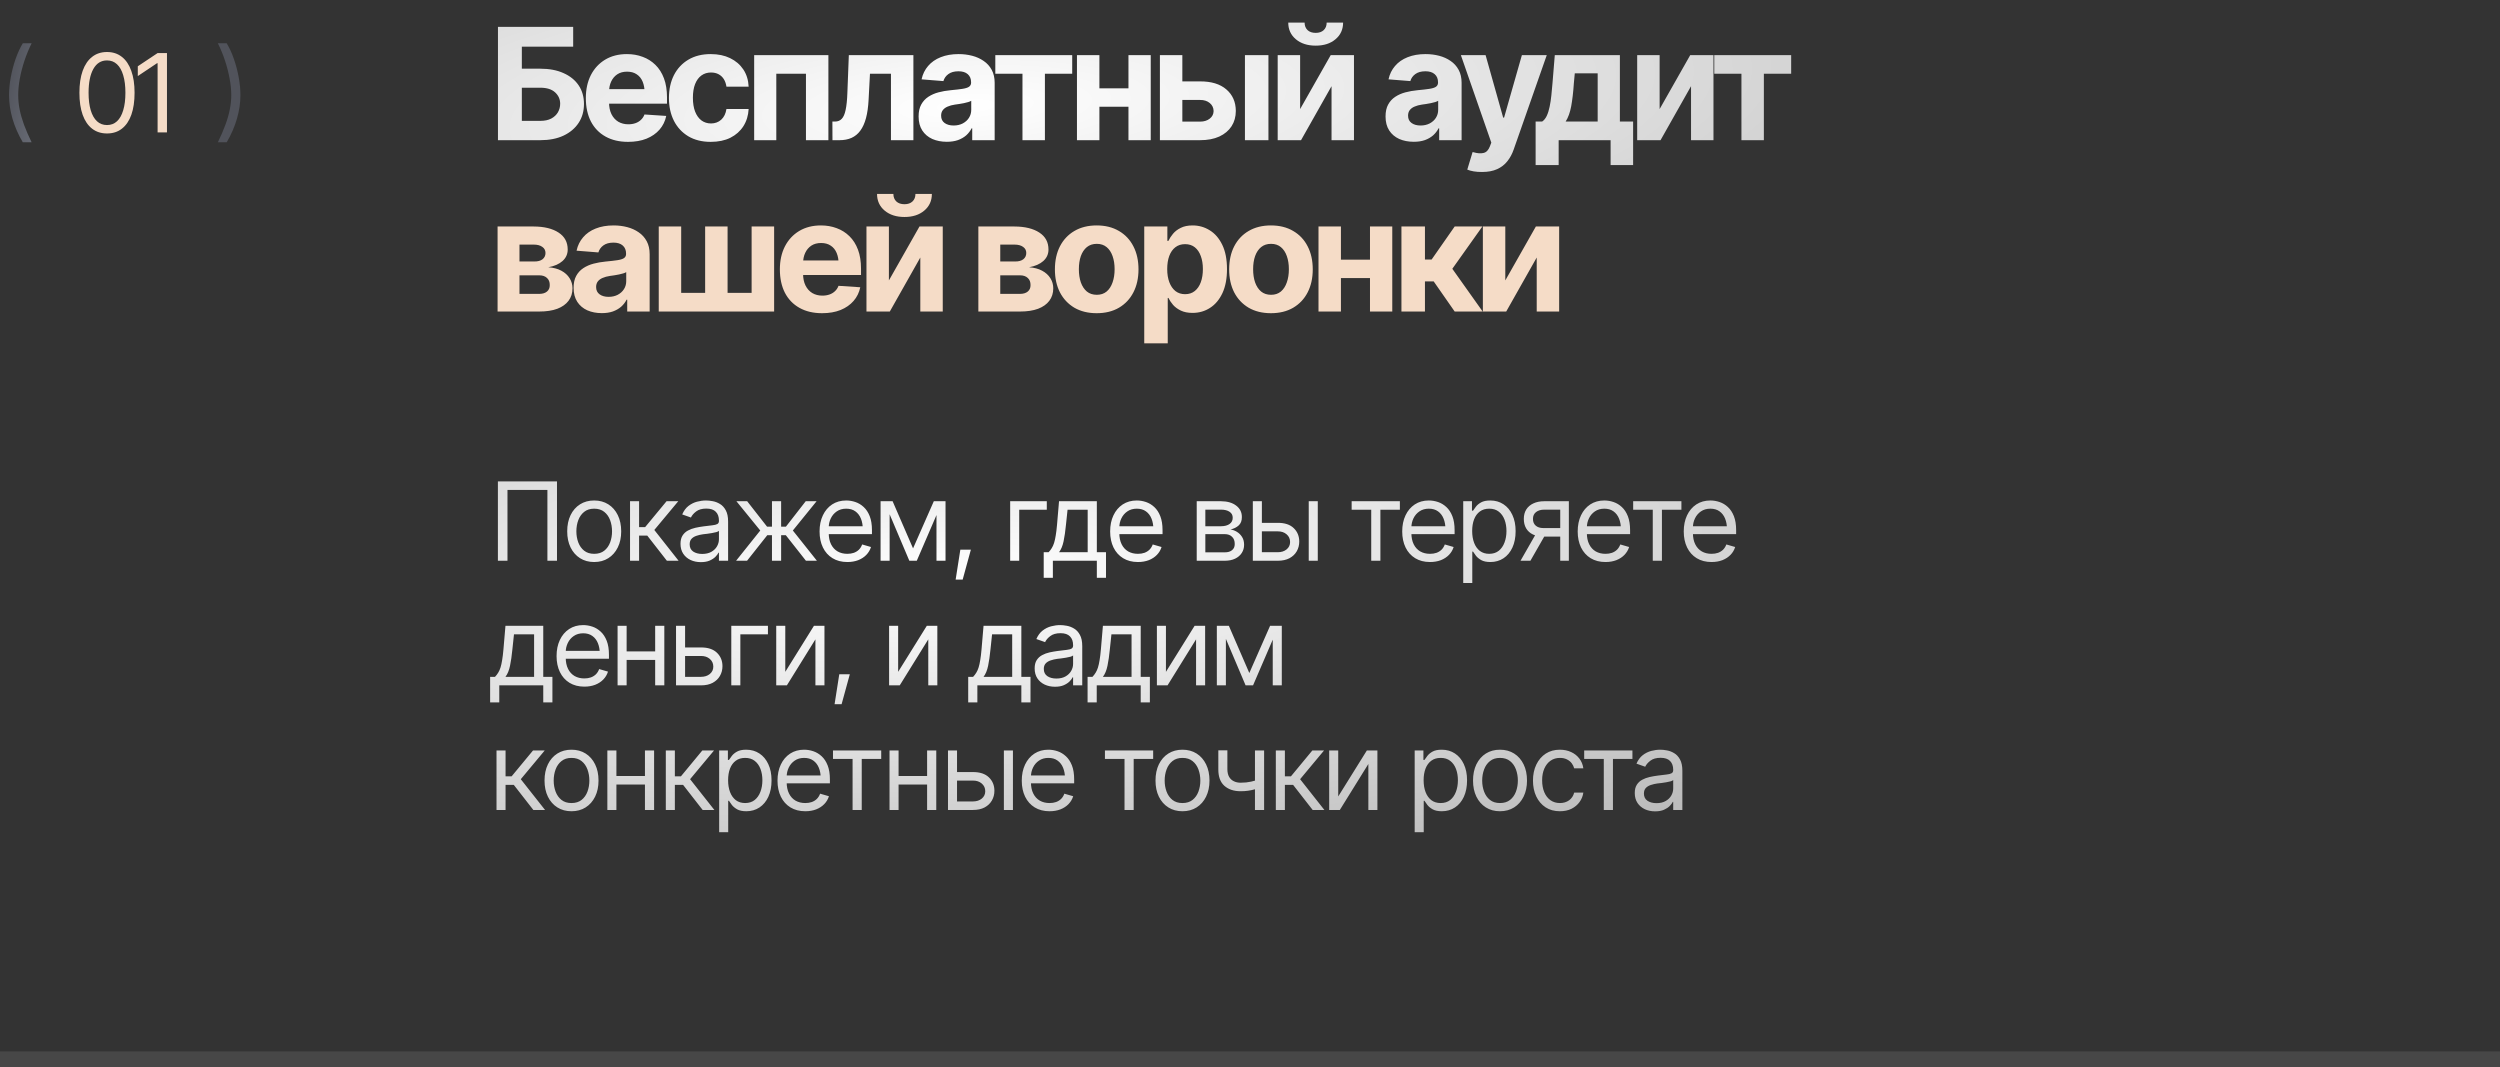 <?xml version="1.0" encoding="UTF-8"?> <svg xmlns="http://www.w3.org/2000/svg" width="321" height="137" viewBox="0 0 321 137" fill="none"><rect x="0" y="0" width="321" height="137" fill="#333333" stroke="none"/><line opacity="0.1" y1="136" x2="321" y2="136" stroke="white" stroke-width="2"></line><path d="M71.518 61.815V72H70.287V62.908H65.16V72H63.93V61.815H71.518ZM76.289 72.164C75.601 72.164 74.997 72 74.478 71.672C73.958 71.344 73.552 70.883 73.261 70.291C72.974 69.699 72.83 69.01 72.83 68.227C72.83 67.429 72.974 66.734 73.261 66.142C73.552 65.545 73.958 65.082 74.478 64.754C74.997 64.426 75.601 64.262 76.289 64.262C76.982 64.262 77.588 64.426 78.107 64.754C78.627 65.082 79.033 65.545 79.324 66.142C79.616 66.734 79.762 67.429 79.762 68.227C79.762 69.01 79.616 69.699 79.324 70.291C79.033 70.883 78.627 71.344 78.107 71.672C77.588 72 76.982 72.164 76.289 72.164ZM76.289 71.111C76.818 71.111 77.251 70.977 77.588 70.708C77.925 70.439 78.176 70.086 78.34 69.648C78.504 69.206 78.586 68.732 78.586 68.227C78.586 67.712 78.504 67.233 78.34 66.791C78.176 66.349 77.925 65.993 77.588 65.725C77.251 65.451 76.818 65.314 76.289 65.314C75.769 65.314 75.341 65.451 75.004 65.725C74.667 65.993 74.416 66.349 74.252 66.791C74.088 67.233 74.006 67.712 74.006 68.227C74.006 68.732 74.088 69.206 74.252 69.648C74.416 70.086 74.667 70.439 75.004 70.708C75.341 70.977 75.769 71.111 76.289 71.111ZM80.897 72V64.357H82.059V67.68H82.838L85.586 64.357H87.09L84.014 68.049L87.131 72H85.627L83.111 68.773H82.059V72H80.897ZM89.988 72.178C89.505 72.178 89.065 72.087 88.669 71.904C88.272 71.717 87.958 71.449 87.726 71.098C87.493 70.747 87.377 70.323 87.377 69.826C87.377 69.389 87.463 69.035 87.637 68.767C87.81 68.493 88.04 68.279 88.327 68.124C88.619 67.965 88.938 67.846 89.284 67.769C89.635 67.691 89.988 67.63 90.344 67.584C90.809 67.525 91.185 67.479 91.472 67.447C91.763 67.415 91.975 67.361 92.107 67.283C92.244 67.206 92.312 67.074 92.312 66.887V66.846C92.312 66.358 92.178 65.98 91.909 65.711C91.645 65.438 91.242 65.301 90.699 65.301C90.143 65.301 89.706 65.424 89.387 65.67C89.068 65.912 88.844 66.171 88.717 66.449L87.596 66.053C87.796 65.588 88.063 65.226 88.395 64.966C88.733 64.706 89.097 64.524 89.489 64.419C89.886 64.314 90.275 64.262 90.658 64.262C90.904 64.262 91.187 64.291 91.506 64.351C91.825 64.405 92.135 64.524 92.436 64.706C92.741 64.884 92.992 65.155 93.188 65.519C93.388 65.88 93.488 66.363 93.488 66.969V72H92.312V70.961H92.258C92.18 71.125 92.048 71.303 91.861 71.494C91.674 71.681 91.426 71.843 91.116 71.98C90.811 72.112 90.435 72.178 89.988 72.178ZM90.166 71.125C90.631 71.125 91.023 71.034 91.342 70.852C91.661 70.669 91.902 70.435 92.066 70.147C92.231 69.856 92.312 69.553 92.312 69.238V68.158C92.262 68.217 92.153 68.272 91.984 68.322C91.82 68.368 91.629 68.409 91.41 68.445C91.196 68.482 90.986 68.514 90.781 68.541C90.576 68.564 90.412 68.582 90.289 68.596C89.984 68.637 89.699 68.703 89.435 68.794C89.17 68.88 88.956 69.01 88.792 69.184C88.632 69.357 88.553 69.594 88.553 69.894C88.553 70.3 88.703 70.608 89.004 70.817C89.309 71.022 89.697 71.125 90.166 71.125ZM94.514 72L97.617 68.117L94.555 64.357H95.936L98.492 67.625H99.121V64.357H100.297V67.625H100.912L103.455 64.357H104.85L101.801 68.117L104.891 72H103.482L100.898 68.719H100.297V72H99.121V68.719H98.519L95.922 72H94.514ZM108.801 72.164C108.067 72.164 107.431 72 106.894 71.672C106.36 71.344 105.95 70.886 105.663 70.298C105.376 69.705 105.232 69.019 105.232 68.24C105.232 67.456 105.374 66.766 105.656 66.169C105.939 65.572 106.335 65.105 106.846 64.768C107.361 64.43 107.962 64.262 108.65 64.262C109.047 64.262 109.441 64.328 109.833 64.46C110.225 64.592 110.58 64.806 110.899 65.103C111.223 65.399 111.48 65.791 111.672 66.278C111.863 66.766 111.959 67.365 111.959 68.076V68.582H106.066V67.57H111.323L110.783 67.953C110.783 67.443 110.703 66.989 110.544 66.593C110.384 66.196 110.145 65.884 109.826 65.656C109.512 65.428 109.12 65.314 108.65 65.314C108.181 65.314 107.778 65.431 107.44 65.663C107.108 65.891 106.853 66.189 106.675 66.559C106.497 66.928 106.408 67.324 106.408 67.748V68.418C106.408 68.997 106.508 69.487 106.709 69.888C106.91 70.289 107.19 70.594 107.55 70.804C107.91 71.009 108.327 71.111 108.801 71.111C109.106 71.111 109.384 71.068 109.635 70.981C109.885 70.89 110.102 70.756 110.284 70.578C110.466 70.396 110.605 70.172 110.701 69.908L111.836 70.236C111.717 70.619 111.517 70.956 111.234 71.248C110.956 71.535 110.61 71.761 110.195 71.925C109.781 72.084 109.316 72.164 108.801 72.164ZM117.236 70.414L119.902 64.357H121.01L117.715 72H116.758L113.518 64.357H114.611L117.236 70.414ZM114.229 64.357V72H113.066V64.357H114.229ZM120.244 72V64.357H121.406V72H120.244ZM122.705 74.42L123.307 70.578H124.66L123.607 74.42H122.705ZM134.408 64.357V65.451H130.867V72H129.705V64.357H134.408ZM134.012 74.188V70.906H134.641C134.796 70.742 134.93 70.567 135.044 70.38C135.162 70.193 135.263 69.97 135.345 69.71C135.427 69.446 135.497 69.127 135.557 68.753C135.62 68.379 135.675 67.926 135.721 67.393L135.98 64.357H140.834V70.906H142.01V74.188H140.834V72H135.188V74.188H134.012ZM135.98 70.906H139.658V65.451H137.074L136.869 67.393C136.792 68.19 136.691 68.887 136.568 69.484C136.445 70.081 136.249 70.555 135.98 70.906ZM146.111 72.164C145.378 72.164 144.742 72 144.204 71.672C143.671 71.344 143.261 70.886 142.974 70.298C142.687 69.705 142.543 69.019 142.543 68.24C142.543 67.456 142.684 66.766 142.967 66.169C143.249 65.572 143.646 65.105 144.156 64.768C144.671 64.43 145.273 64.262 145.961 64.262C146.357 64.262 146.752 64.328 147.144 64.46C147.535 64.592 147.891 64.806 148.21 65.103C148.534 65.399 148.791 65.791 148.982 66.278C149.174 66.766 149.27 67.365 149.27 68.076V68.582H143.377V67.57H148.634L148.094 67.953C148.094 67.443 148.014 66.989 147.854 66.593C147.695 66.196 147.456 65.884 147.137 65.656C146.822 65.428 146.43 65.314 145.961 65.314C145.492 65.314 145.088 65.431 144.751 65.663C144.418 65.891 144.163 66.189 143.985 66.559C143.808 66.928 143.719 67.324 143.719 67.748V68.418C143.719 68.997 143.819 69.487 144.02 69.888C144.22 70.289 144.5 70.594 144.86 70.804C145.22 71.009 145.637 71.111 146.111 71.111C146.417 71.111 146.695 71.068 146.945 70.981C147.196 70.89 147.412 70.756 147.595 70.578C147.777 70.396 147.916 70.172 148.012 69.908L149.146 70.236C149.028 70.619 148.827 70.956 148.545 71.248C148.267 71.535 147.921 71.761 147.506 71.925C147.091 72.084 146.626 72.164 146.111 72.164ZM153.658 72V64.357H156.775C157.596 64.362 158.247 64.551 158.73 64.925C159.218 65.294 159.46 65.784 159.455 66.394C159.46 66.859 159.323 67.217 159.045 67.468C158.771 67.718 158.421 67.889 157.992 67.981C158.27 68.022 158.541 68.122 158.806 68.281C159.075 68.441 159.298 68.659 159.476 68.938C159.653 69.211 159.742 69.548 159.742 69.949C159.742 70.341 159.642 70.692 159.441 71.002C159.241 71.312 158.956 71.556 158.587 71.733C158.218 71.911 157.773 72 157.254 72H153.658ZM154.766 70.92H157.254C157.655 70.924 157.969 70.831 158.197 70.64C158.43 70.448 158.544 70.186 158.539 69.853C158.544 69.457 158.43 69.147 158.197 68.924C157.969 68.696 157.655 68.582 157.254 68.582H154.766V70.92ZM154.766 67.57H156.775C157.245 67.566 157.614 67.468 157.883 67.276C158.152 67.08 158.284 66.814 158.279 66.477C158.284 66.153 158.152 65.9 157.883 65.718C157.614 65.531 157.245 65.438 156.775 65.438H154.766V67.57ZM161.875 67.133H164.062C164.956 67.128 165.639 67.354 166.113 67.81C166.587 68.265 166.824 68.842 166.824 69.539C166.824 69.995 166.717 70.409 166.503 70.783C166.293 71.152 165.983 71.449 165.573 71.672C165.163 71.891 164.66 72 164.062 72H160.863V64.357H162.025V70.906H164.062C164.523 70.906 164.901 70.785 165.197 70.544C165.498 70.298 165.648 69.981 165.648 69.594C165.648 69.188 165.498 68.858 165.197 68.603C164.901 68.347 164.523 68.222 164.062 68.227H161.875V67.133ZM168.041 72V64.357H169.203V72H168.041ZM173.551 65.451V64.357H179.744V65.451H177.242V72H176.066V65.451H173.551ZM183.613 72.164C182.88 72.164 182.244 72 181.706 71.672C181.173 71.344 180.763 70.886 180.476 70.298C180.188 69.705 180.045 69.019 180.045 68.24C180.045 67.456 180.186 66.766 180.469 66.169C180.751 65.572 181.148 65.105 181.658 64.768C182.173 64.43 182.775 64.262 183.463 64.262C183.859 64.262 184.254 64.328 184.646 64.46C185.037 64.592 185.393 64.806 185.712 65.103C186.035 65.399 186.293 65.791 186.484 66.278C186.676 66.766 186.771 67.365 186.771 68.076V68.582H180.879V67.57H186.136L185.596 67.953C185.596 67.443 185.516 66.989 185.356 66.593C185.197 66.196 184.958 65.884 184.639 65.656C184.324 65.428 183.932 65.314 183.463 65.314C182.993 65.314 182.59 65.431 182.253 65.663C181.92 65.891 181.665 66.189 181.487 66.559C181.31 66.928 181.221 67.324 181.221 67.748V68.418C181.221 68.997 181.321 69.487 181.521 69.888C181.722 70.289 182.002 70.594 182.362 70.804C182.722 71.009 183.139 71.111 183.613 71.111C183.919 71.111 184.197 71.068 184.447 70.981C184.698 70.89 184.914 70.756 185.097 70.578C185.279 70.396 185.418 70.172 185.514 69.908L186.648 70.236C186.53 70.619 186.329 70.956 186.047 71.248C185.769 71.535 185.423 71.761 185.008 71.925C184.593 72.084 184.128 72.164 183.613 72.164ZM187.879 74.857V64.357H189V65.574H189.137C189.223 65.442 189.344 65.273 189.499 65.068C189.654 64.859 189.877 64.672 190.169 64.508C190.461 64.344 190.855 64.262 191.352 64.262C191.994 64.262 192.559 64.424 193.047 64.747C193.535 65.066 193.915 65.522 194.188 66.114C194.466 66.702 194.605 67.397 194.605 68.199C194.605 69.006 194.469 69.708 194.195 70.305C193.922 70.897 193.541 71.355 193.054 71.679C192.566 72.002 192.003 72.164 191.365 72.164C190.878 72.164 190.486 72.082 190.189 71.918C189.893 71.749 189.665 71.56 189.506 71.351C189.346 71.136 189.223 70.961 189.137 70.824H189.041V74.857H187.879ZM191.215 71.111C191.702 71.111 192.11 70.981 192.438 70.722C192.767 70.457 193.013 70.104 193.177 69.662C193.345 69.22 193.43 68.728 193.43 68.186C193.43 67.648 193.348 67.162 193.184 66.73C193.02 66.296 192.773 65.953 192.445 65.697C192.122 65.442 191.712 65.314 191.215 65.314C190.736 65.314 190.335 65.435 190.012 65.677C189.688 65.914 189.442 66.249 189.273 66.682C189.109 67.11 189.027 67.611 189.027 68.186C189.027 68.76 189.112 69.268 189.28 69.71C189.449 70.147 189.695 70.492 190.019 70.742C190.347 70.988 190.745 71.111 191.215 71.111ZM200.334 72V65.438H198.297C197.841 65.438 197.481 65.545 197.217 65.759C196.957 65.968 196.829 66.258 196.834 66.627C196.829 66.992 196.946 67.279 197.183 67.488C197.42 67.698 197.745 67.803 198.16 67.803H200.621V68.897H198.16C197.641 68.897 197.194 68.805 196.82 68.623C196.447 68.441 196.16 68.181 195.959 67.844C195.758 67.502 195.658 67.096 195.658 66.627C195.658 66.158 195.763 65.754 195.973 65.417C196.187 65.08 196.49 64.82 196.882 64.638C197.278 64.451 197.75 64.357 198.297 64.357H201.441V72H200.334ZM195.234 72L197.408 68.199H198.68L196.506 72H195.234ZM206.145 72.164C205.411 72.164 204.775 72 204.237 71.672C203.704 71.344 203.294 70.886 203.007 70.298C202.72 69.705 202.576 69.019 202.576 68.24C202.576 67.456 202.717 66.766 203 66.169C203.283 65.572 203.679 65.105 204.189 64.768C204.704 64.43 205.306 64.262 205.994 64.262C206.391 64.262 206.785 64.328 207.177 64.46C207.569 64.592 207.924 64.806 208.243 65.103C208.567 65.399 208.824 65.791 209.016 66.278C209.207 66.766 209.303 67.365 209.303 68.076V68.582H203.41V67.57H208.667L208.127 67.953C208.127 67.443 208.047 66.989 207.888 66.593C207.728 66.196 207.489 65.884 207.17 65.656C206.855 65.428 206.464 65.314 205.994 65.314C205.525 65.314 205.121 65.431 204.784 65.663C204.451 65.891 204.196 66.189 204.019 66.559C203.841 66.928 203.752 67.324 203.752 67.748V68.418C203.752 68.997 203.852 69.487 204.053 69.888C204.253 70.289 204.534 70.594 204.894 70.804C205.254 71.009 205.671 71.111 206.145 71.111C206.45 71.111 206.728 71.068 206.979 70.981C207.229 70.89 207.446 70.756 207.628 70.578C207.81 70.396 207.949 70.172 208.045 69.908L209.18 70.236C209.061 70.619 208.861 70.956 208.578 71.248C208.3 71.535 207.954 71.761 207.539 71.925C207.124 72.084 206.66 72.164 206.145 72.164ZM209.699 65.451V64.357H215.893V65.451H213.391V72H212.215V65.451H209.699ZM219.762 72.164C219.028 72.164 218.392 72 217.854 71.672C217.321 71.344 216.911 70.886 216.624 70.298C216.337 69.705 216.193 69.019 216.193 68.24C216.193 67.456 216.335 66.766 216.617 66.169C216.9 65.572 217.296 65.105 217.807 64.768C218.322 64.43 218.923 64.262 219.611 64.262C220.008 64.262 220.402 64.328 220.794 64.46C221.186 64.592 221.541 64.806 221.86 65.103C222.184 65.399 222.441 65.791 222.633 66.278C222.824 66.766 222.92 67.365 222.92 68.076V68.582H217.027V67.57H222.284L221.744 67.953C221.744 67.443 221.664 66.989 221.505 66.593C221.345 66.196 221.106 65.884 220.787 65.656C220.473 65.428 220.081 65.314 219.611 65.314C219.142 65.314 218.739 65.431 218.401 65.663C218.069 65.891 217.813 66.189 217.636 66.559C217.458 66.928 217.369 67.324 217.369 67.748V68.418C217.369 68.997 217.469 69.487 217.67 69.888C217.87 70.289 218.151 70.594 218.511 70.804C218.871 71.009 219.288 71.111 219.762 71.111C220.067 71.111 220.345 71.068 220.596 70.981C220.846 70.89 221.063 70.756 221.245 70.578C221.427 70.396 221.566 70.172 221.662 69.908L222.797 70.236C222.678 70.619 222.478 70.956 222.195 71.248C221.917 71.535 221.571 71.761 221.156 71.925C220.742 72.084 220.277 72.164 219.762 72.164ZM62.932 90.188V86.906H63.56C63.715 86.742 63.85 86.567 63.964 86.38C64.082 86.193 64.183 85.97 64.265 85.71C64.347 85.446 64.417 85.127 64.477 84.753C64.54 84.379 64.595 83.926 64.641 83.393L64.9 80.357H69.754V86.906H70.93V90.188H69.754V88H64.107V90.188H62.932ZM64.9 86.906H68.578V81.451H65.994L65.789 83.393C65.712 84.19 65.611 84.887 65.488 85.484C65.365 86.081 65.169 86.555 64.9 86.906ZM75.031 88.164C74.297 88.164 73.662 88 73.124 87.672C72.591 87.344 72.181 86.886 71.894 86.298C71.606 85.705 71.463 85.019 71.463 84.24C71.463 83.456 71.604 82.766 71.887 82.169C72.169 81.572 72.566 81.105 73.076 80.768C73.591 80.43 74.193 80.262 74.881 80.262C75.277 80.262 75.671 80.328 76.064 80.46C76.455 80.592 76.811 80.806 77.13 81.103C77.454 81.399 77.711 81.791 77.902 82.278C78.094 82.766 78.189 83.365 78.189 84.076V84.582H72.297V83.57H77.554L77.014 83.953C77.014 83.443 76.934 82.989 76.774 82.593C76.615 82.196 76.376 81.884 76.057 81.656C75.742 81.428 75.35 81.314 74.881 81.314C74.412 81.314 74.008 81.431 73.671 81.663C73.338 81.891 73.083 82.189 72.905 82.559C72.728 82.928 72.639 83.324 72.639 83.748V84.418C72.639 84.997 72.739 85.487 72.939 85.888C73.14 86.289 73.42 86.594 73.78 86.804C74.14 87.009 74.557 87.111 75.031 87.111C75.337 87.111 75.615 87.068 75.865 86.981C76.116 86.89 76.332 86.756 76.515 86.578C76.697 86.396 76.836 86.172 76.932 85.908L78.066 86.236C77.948 86.619 77.747 86.956 77.465 87.248C77.187 87.535 76.841 87.761 76.426 87.925C76.011 88.084 75.546 88.164 75.031 88.164ZM84.397 83.639V84.732H80.186V83.639H84.397ZM80.459 80.357V88H79.297V80.357H80.459ZM85.299 80.357V88H84.123V80.357H85.299ZM87.814 83.133H90.002C90.895 83.128 91.579 83.354 92.053 83.81C92.527 84.265 92.764 84.842 92.764 85.539C92.764 85.995 92.657 86.409 92.442 86.783C92.233 87.152 91.923 87.449 91.513 87.672C91.103 87.891 90.599 88 90.002 88H86.803V80.357H87.965V86.906H90.002C90.462 86.906 90.841 86.785 91.137 86.544C91.438 86.298 91.588 85.981 91.588 85.594C91.588 85.188 91.438 84.858 91.137 84.603C90.841 84.347 90.462 84.222 90.002 84.227H87.814V83.133ZM98.602 80.357V81.451H95.061V88H93.898V80.357H98.602ZM100.83 86.264L104.508 80.357H105.861V88H104.699V82.094L101.035 88H99.668V80.357H100.83V86.264ZM107.16 90.42L107.762 86.578H109.115L108.062 90.42H107.16ZM115.322 86.264L119 80.357H120.354V88H119.191V82.094L115.527 88H114.16V80.357H115.322V86.264ZM124.318 90.188V86.906H124.947C125.102 86.742 125.237 86.567 125.351 86.38C125.469 86.193 125.569 85.97 125.651 85.71C125.733 85.446 125.804 85.127 125.863 84.753C125.927 84.379 125.982 83.926 126.027 83.393L126.287 80.357H131.141V86.906H132.316V90.188H131.141V88H125.494V90.188H124.318ZM126.287 86.906H129.965V81.451H127.381L127.176 83.393C127.098 84.19 126.998 84.887 126.875 85.484C126.752 86.081 126.556 86.555 126.287 86.906ZM135.461 88.178C134.978 88.178 134.538 88.087 134.142 87.904C133.745 87.717 133.431 87.449 133.198 87.098C132.966 86.747 132.85 86.323 132.85 85.826C132.85 85.389 132.936 85.035 133.109 84.767C133.283 84.493 133.513 84.279 133.8 84.124C134.091 83.965 134.41 83.846 134.757 83.769C135.108 83.691 135.461 83.63 135.816 83.584C136.281 83.525 136.657 83.479 136.944 83.447C137.236 83.415 137.448 83.361 137.58 83.283C137.717 83.206 137.785 83.074 137.785 82.887V82.846C137.785 82.358 137.651 81.98 137.382 81.711C137.118 81.438 136.714 81.301 136.172 81.301C135.616 81.301 135.178 81.424 134.859 81.67C134.54 81.912 134.317 82.171 134.189 82.449L133.068 82.053C133.269 81.588 133.535 81.226 133.868 80.966C134.205 80.706 134.57 80.524 134.962 80.419C135.358 80.314 135.748 80.262 136.131 80.262C136.377 80.262 136.66 80.291 136.979 80.351C137.298 80.405 137.607 80.524 137.908 80.706C138.214 80.884 138.464 81.155 138.66 81.519C138.861 81.88 138.961 82.363 138.961 82.969V88H137.785V86.961H137.73C137.653 87.125 137.521 87.303 137.334 87.494C137.147 87.681 136.899 87.843 136.589 87.98C136.284 88.112 135.908 88.178 135.461 88.178ZM135.639 87.125C136.104 87.125 136.495 87.034 136.814 86.852C137.133 86.669 137.375 86.435 137.539 86.147C137.703 85.856 137.785 85.553 137.785 85.238V84.158C137.735 84.217 137.626 84.272 137.457 84.322C137.293 84.368 137.102 84.409 136.883 84.445C136.669 84.482 136.459 84.514 136.254 84.541C136.049 84.564 135.885 84.582 135.762 84.596C135.456 84.637 135.172 84.703 134.907 84.794C134.643 84.88 134.429 85.01 134.265 85.184C134.105 85.357 134.025 85.594 134.025 85.894C134.025 86.3 134.176 86.608 134.477 86.817C134.782 87.022 135.169 87.125 135.639 87.125ZM139.645 90.188V86.906H140.273C140.428 86.742 140.563 86.567 140.677 86.38C140.795 86.193 140.896 85.97 140.978 85.71C141.06 85.446 141.13 85.127 141.189 84.753C141.253 84.379 141.308 83.926 141.354 83.393L141.613 80.357H146.467V86.906H147.643V90.188H146.467V88H140.82V90.188H139.645ZM141.613 86.906H145.291V81.451H142.707L142.502 83.393C142.424 84.19 142.324 84.887 142.201 85.484C142.078 86.081 141.882 86.555 141.613 86.906ZM149.707 86.264L153.385 80.357H154.738V88H153.576V82.094L149.912 88H148.545V80.357H149.707V86.264ZM160.412 86.414L163.078 80.357H164.186L160.891 88H159.934L156.693 80.357H157.787L160.412 86.414ZM157.404 80.357V88H156.242V80.357H157.404ZM163.42 88V80.357H164.582V88H163.42ZM63.752 104V96.357H64.914V99.68H65.693L68.441 96.357H69.945L66.869 100.049L69.986 104H68.482L65.967 100.773H64.914V104H63.752ZM73.377 104.164C72.689 104.164 72.085 104 71.565 103.672C71.046 103.344 70.64 102.883 70.349 102.291C70.061 101.699 69.918 101.01 69.918 100.227C69.918 99.429 70.061 98.734 70.349 98.142C70.64 97.545 71.046 97.082 71.565 96.754C72.085 96.426 72.689 96.262 73.377 96.262C74.07 96.262 74.676 96.426 75.195 96.754C75.715 97.082 76.12 97.545 76.412 98.142C76.704 98.734 76.85 99.429 76.85 100.227C76.85 101.01 76.704 101.699 76.412 102.291C76.12 102.883 75.715 103.344 75.195 103.672C74.676 104 74.07 104.164 73.377 104.164ZM73.377 103.111C73.906 103.111 74.338 102.977 74.676 102.708C75.013 102.439 75.264 102.086 75.428 101.648C75.592 101.206 75.674 100.732 75.674 100.227C75.674 99.712 75.592 99.233 75.428 98.791C75.264 98.349 75.013 97.993 74.676 97.725C74.338 97.451 73.906 97.314 73.377 97.314C72.857 97.314 72.429 97.451 72.092 97.725C71.755 97.993 71.504 98.349 71.34 98.791C71.176 99.233 71.094 99.712 71.094 100.227C71.094 100.732 71.176 101.206 71.34 101.648C71.504 102.086 71.755 102.439 72.092 102.708C72.429 102.977 72.857 103.111 73.377 103.111ZM83.084 99.639V100.732H78.873V99.639H83.084ZM79.147 96.357V104H77.984V96.357H79.147ZM83.986 96.357V104H82.811V96.357H83.986ZM85.49 104V96.357H86.652V99.68H87.432L90.18 96.357H91.684L88.607 100.049L91.725 104H90.221L87.705 100.773H86.652V104H85.49ZM92.34 106.857V96.357H93.461V97.574H93.598C93.684 97.442 93.805 97.273 93.96 97.068C94.115 96.859 94.338 96.672 94.63 96.508C94.921 96.344 95.316 96.262 95.812 96.262C96.455 96.262 97.02 96.424 97.508 96.747C97.995 97.066 98.376 97.522 98.649 98.114C98.927 98.702 99.066 99.397 99.066 100.199C99.066 101.006 98.93 101.708 98.656 102.305C98.383 102.897 98.002 103.355 97.515 103.679C97.027 104.002 96.464 104.164 95.826 104.164C95.338 104.164 94.947 104.082 94.65 103.918C94.354 103.749 94.126 103.56 93.967 103.351C93.807 103.136 93.684 102.961 93.598 102.824H93.502V106.857H92.34ZM95.676 103.111C96.163 103.111 96.571 102.981 96.899 102.722C97.228 102.457 97.474 102.104 97.638 101.662C97.806 101.22 97.891 100.728 97.891 100.186C97.891 99.648 97.809 99.162 97.644 98.73C97.481 98.296 97.234 97.953 96.906 97.697C96.583 97.442 96.172 97.314 95.676 97.314C95.197 97.314 94.796 97.435 94.473 97.677C94.149 97.914 93.903 98.249 93.734 98.682C93.57 99.11 93.488 99.611 93.488 100.186C93.488 100.76 93.573 101.268 93.741 101.71C93.91 102.147 94.156 102.492 94.48 102.742C94.808 102.988 95.206 103.111 95.676 103.111ZM103.4 104.164C102.667 104.164 102.031 104 101.493 103.672C100.96 103.344 100.55 102.886 100.263 102.298C99.976 101.705 99.832 101.02 99.832 100.24C99.832 99.456 99.973 98.766 100.256 98.169C100.538 97.572 100.935 97.105 101.445 96.768C101.96 96.43 102.562 96.262 103.25 96.262C103.646 96.262 104.041 96.328 104.433 96.46C104.825 96.592 105.18 96.806 105.499 97.103C105.823 97.399 106.08 97.791 106.271 98.278C106.463 98.766 106.559 99.365 106.559 100.076V100.582H100.666V99.57H105.923L105.383 99.953C105.383 99.443 105.303 98.989 105.144 98.593C104.984 98.196 104.745 97.884 104.426 97.656C104.111 97.428 103.719 97.314 103.25 97.314C102.781 97.314 102.377 97.431 102.04 97.663C101.707 97.891 101.452 98.189 101.274 98.559C101.097 98.928 101.008 99.324 101.008 99.748V100.418C101.008 100.997 101.108 101.487 101.309 101.888C101.509 102.289 101.789 102.594 102.149 102.804C102.509 103.009 102.926 103.111 103.4 103.111C103.706 103.111 103.984 103.068 104.234 102.981C104.485 102.89 104.701 102.756 104.884 102.578C105.066 102.396 105.205 102.173 105.301 101.908L106.436 102.236C106.317 102.619 106.117 102.956 105.834 103.248C105.556 103.535 105.21 103.761 104.795 103.925C104.38 104.084 103.915 104.164 103.4 104.164ZM106.955 97.451V96.357H113.148V97.451H110.646V104H109.471V97.451H106.955ZM119.314 99.639V100.732H115.104V99.639H119.314ZM115.377 96.357V104H114.215V96.357H115.377ZM120.217 96.357V104H119.041V96.357H120.217ZM122.732 99.133H124.92C125.813 99.128 126.497 99.354 126.971 99.81C127.445 100.265 127.682 100.842 127.682 101.539C127.682 101.995 127.575 102.41 127.36 102.783C127.151 103.152 126.841 103.449 126.431 103.672C126.021 103.891 125.517 104 124.92 104H121.721V96.357H122.883V102.906H124.92C125.38 102.906 125.758 102.785 126.055 102.544C126.355 102.298 126.506 101.981 126.506 101.594C126.506 101.188 126.355 100.858 126.055 100.603C125.758 100.347 125.38 100.222 124.92 100.227H122.732V99.133ZM128.898 104V96.357H130.061V104H128.898ZM134.764 104.164C134.03 104.164 133.394 104 132.856 103.672C132.323 103.344 131.913 102.886 131.626 102.298C131.339 101.705 131.195 101.02 131.195 100.24C131.195 99.456 131.337 98.766 131.619 98.169C131.902 97.572 132.298 97.105 132.809 96.768C133.324 96.43 133.925 96.262 134.613 96.262C135.01 96.262 135.404 96.328 135.796 96.46C136.188 96.592 136.543 96.806 136.862 97.103C137.186 97.399 137.443 97.791 137.635 98.278C137.826 98.766 137.922 99.365 137.922 100.076V100.582H132.029V99.57H137.286L136.746 99.953C136.746 99.443 136.666 98.989 136.507 98.593C136.347 98.196 136.108 97.884 135.789 97.656C135.475 97.428 135.083 97.314 134.613 97.314C134.144 97.314 133.741 97.431 133.403 97.663C133.071 97.891 132.815 98.189 132.638 98.559C132.46 98.928 132.371 99.324 132.371 99.748V100.418C132.371 100.997 132.471 101.487 132.672 101.888C132.872 102.289 133.153 102.594 133.513 102.804C133.873 103.009 134.29 103.111 134.764 103.111C135.069 103.111 135.347 103.068 135.598 102.981C135.848 102.89 136.065 102.756 136.247 102.578C136.429 102.396 136.568 102.173 136.664 101.908L137.799 102.236C137.68 102.619 137.48 102.956 137.197 103.248C136.919 103.535 136.573 103.761 136.158 103.925C135.743 104.084 135.279 104.164 134.764 104.164ZM141.873 97.451V96.357H148.066V97.451H145.564V104H144.389V97.451H141.873ZM151.826 104.164C151.138 104.164 150.534 104 150.015 103.672C149.495 103.344 149.09 102.883 148.798 102.291C148.511 101.699 148.367 101.01 148.367 100.227C148.367 99.429 148.511 98.734 148.798 98.142C149.09 97.545 149.495 97.082 150.015 96.754C150.534 96.426 151.138 96.262 151.826 96.262C152.519 96.262 153.125 96.426 153.645 96.754C154.164 97.082 154.57 97.545 154.861 98.142C155.153 98.734 155.299 99.429 155.299 100.227C155.299 101.01 155.153 101.699 154.861 102.291C154.57 102.883 154.164 103.344 153.645 103.672C153.125 104 152.519 104.164 151.826 104.164ZM151.826 103.111C152.355 103.111 152.788 102.977 153.125 102.708C153.462 102.439 153.713 102.086 153.877 101.648C154.041 101.206 154.123 100.732 154.123 100.227C154.123 99.712 154.041 99.233 153.877 98.791C153.713 98.349 153.462 97.993 153.125 97.725C152.788 97.451 152.355 97.314 151.826 97.314C151.307 97.314 150.878 97.451 150.541 97.725C150.204 97.993 149.953 98.349 149.789 98.791C149.625 99.233 149.543 99.712 149.543 100.227C149.543 100.732 149.625 101.206 149.789 101.648C149.953 102.086 150.204 102.439 150.541 102.708C150.878 102.977 151.307 103.111 151.826 103.111ZM162.312 96.357V104H161.137V96.357H162.312ZM161.861 100.008V101.102C161.597 101.197 161.333 101.284 161.068 101.361C160.804 101.434 160.528 101.491 160.241 101.532C159.954 101.573 159.637 101.594 159.291 101.594C158.425 101.594 157.73 101.361 157.206 100.896C156.687 100.427 156.429 99.725 156.434 98.791V96.344H157.596V98.791C157.6 99.178 157.675 99.5 157.821 99.755C157.972 100.006 158.174 100.192 158.43 100.315C158.685 100.438 158.972 100.5 159.291 100.5C159.788 100.5 160.237 100.454 160.638 100.363C161.043 100.272 161.451 100.154 161.861 100.008ZM163.816 104V96.357H164.979V99.68H165.758L168.506 96.357H170.01L166.934 100.049L170.051 104H168.547L166.031 100.773H164.979V104H163.816ZM171.828 102.264L175.506 96.357H176.859V104H175.697V98.094L172.033 104H170.666V96.357H171.828V102.264ZM181.645 106.857V96.357H182.766V97.574H182.902C182.989 97.442 183.11 97.273 183.265 97.068C183.42 96.859 183.643 96.672 183.935 96.508C184.226 96.344 184.62 96.262 185.117 96.262C185.76 96.262 186.325 96.424 186.812 96.747C187.3 97.066 187.681 97.522 187.954 98.114C188.232 98.702 188.371 99.397 188.371 100.199C188.371 101.006 188.234 101.708 187.961 102.305C187.688 102.897 187.307 103.355 186.819 103.679C186.332 104.002 185.769 104.164 185.131 104.164C184.643 104.164 184.251 104.082 183.955 103.918C183.659 103.749 183.431 103.56 183.271 103.351C183.112 103.136 182.989 102.961 182.902 102.824H182.807V106.857H181.645ZM184.98 103.111C185.468 103.111 185.876 102.981 186.204 102.722C186.532 102.457 186.778 102.104 186.942 101.662C187.111 101.22 187.195 100.728 187.195 100.186C187.195 99.648 187.113 99.162 186.949 98.73C186.785 98.296 186.539 97.953 186.211 97.697C185.887 97.442 185.477 97.314 184.98 97.314C184.502 97.314 184.101 97.435 183.777 97.677C183.454 97.914 183.208 98.249 183.039 98.682C182.875 99.11 182.793 99.611 182.793 100.186C182.793 100.76 182.877 101.268 183.046 101.71C183.215 102.147 183.461 102.492 183.784 102.742C184.112 102.988 184.511 103.111 184.98 103.111ZM192.596 104.164C191.908 104.164 191.304 104 190.784 103.672C190.265 103.344 189.859 102.883 189.567 102.291C189.28 101.699 189.137 101.01 189.137 100.227C189.137 99.429 189.28 98.734 189.567 98.142C189.859 97.545 190.265 97.082 190.784 96.754C191.304 96.426 191.908 96.262 192.596 96.262C193.288 96.262 193.895 96.426 194.414 96.754C194.934 97.082 195.339 97.545 195.631 98.142C195.923 98.734 196.068 99.429 196.068 100.227C196.068 101.01 195.923 101.699 195.631 102.291C195.339 102.883 194.934 103.344 194.414 103.672C193.895 104 193.288 104.164 192.596 104.164ZM192.596 103.111C193.124 103.111 193.557 102.977 193.895 102.708C194.232 102.439 194.482 102.086 194.646 101.648C194.811 101.206 194.893 100.732 194.893 100.227C194.893 99.712 194.811 99.233 194.646 98.791C194.482 98.349 194.232 97.993 193.895 97.725C193.557 97.451 193.124 97.314 192.596 97.314C192.076 97.314 191.648 97.451 191.311 97.725C190.973 97.993 190.723 98.349 190.559 98.791C190.395 99.233 190.312 99.712 190.312 100.227C190.312 100.732 190.395 101.206 190.559 101.648C190.723 102.086 190.973 102.439 191.311 102.708C191.648 102.977 192.076 103.111 192.596 103.111ZM200.293 104.164C199.582 104.164 198.967 103.995 198.447 103.658C197.932 103.316 197.534 102.849 197.251 102.257C196.973 101.664 196.834 100.988 196.834 100.227C196.834 99.447 196.978 98.761 197.265 98.169C197.552 97.572 197.953 97.105 198.468 96.768C198.987 96.43 199.591 96.262 200.279 96.262C200.817 96.262 201.3 96.362 201.729 96.562C202.161 96.758 202.515 97.037 202.788 97.397C203.066 97.757 203.237 98.176 203.301 98.654H202.125C202.066 98.422 201.959 98.203 201.804 97.998C201.649 97.793 201.444 97.629 201.188 97.506C200.938 97.378 200.639 97.314 200.293 97.314C199.837 97.314 199.438 97.433 199.097 97.67C198.755 97.907 198.488 98.242 198.297 98.675C198.105 99.103 198.01 99.607 198.01 100.186C198.01 100.773 198.103 101.288 198.29 101.73C198.477 102.168 198.741 102.507 199.083 102.749C199.429 102.991 199.833 103.111 200.293 103.111C200.753 103.111 201.147 102.993 201.476 102.756C201.804 102.514 202.02 102.186 202.125 101.771H203.301C203.237 102.223 203.073 102.628 202.809 102.988C202.549 103.348 202.205 103.635 201.776 103.85C201.353 104.059 200.858 104.164 200.293 104.164ZM203.41 97.451V96.357H209.604V97.451H207.102V104H205.926V97.451H203.41ZM212.516 104.178C212.033 104.178 211.593 104.087 211.196 103.904C210.8 103.717 210.485 103.449 210.253 103.098C210.021 102.747 209.904 102.323 209.904 101.826C209.904 101.389 209.991 101.035 210.164 100.767C210.337 100.493 210.567 100.279 210.854 100.124C211.146 99.965 211.465 99.846 211.812 99.769C212.162 99.691 212.516 99.63 212.871 99.584C213.336 99.525 213.712 99.479 213.999 99.447C214.291 99.415 214.503 99.361 214.635 99.283C214.771 99.206 214.84 99.074 214.84 98.887V98.846C214.84 98.358 214.705 97.98 214.437 97.711C214.172 97.438 213.769 97.301 213.227 97.301C212.671 97.301 212.233 97.424 211.914 97.67C211.595 97.912 211.372 98.171 211.244 98.449L210.123 98.053C210.324 97.588 210.59 97.226 210.923 96.966C211.26 96.706 211.625 96.524 212.017 96.419C212.413 96.314 212.803 96.262 213.186 96.262C213.432 96.262 213.714 96.291 214.033 96.351C214.352 96.405 214.662 96.524 214.963 96.706C215.268 96.884 215.519 97.155 215.715 97.519C215.915 97.88 216.016 98.363 216.016 98.969V104H214.84V102.961H214.785C214.708 103.125 214.576 103.303 214.389 103.494C214.202 103.681 213.953 103.843 213.644 103.979C213.338 104.112 212.962 104.178 212.516 104.178ZM212.693 103.125C213.158 103.125 213.55 103.034 213.869 102.852C214.188 102.669 214.43 102.435 214.594 102.147C214.758 101.856 214.84 101.553 214.84 101.238V100.158C214.79 100.217 214.68 100.272 214.512 100.322C214.348 100.368 214.156 100.409 213.938 100.445C213.723 100.482 213.514 100.514 213.309 100.541C213.104 100.564 212.939 100.582 212.816 100.596C212.511 100.637 212.226 100.703 211.962 100.794C211.698 100.881 211.483 101.01 211.319 101.184C211.16 101.357 211.08 101.594 211.08 101.895C211.08 102.3 211.23 102.608 211.531 102.817C211.837 103.022 212.224 103.125 212.693 103.125Z" fill="url(#paint0_radial_151_16655)"></path><path d="M63.938 18V3.449H73.596V5.988H67.004V8.82H69.377C70.529 8.82 71.522 9.009 72.356 9.387C73.195 9.758 73.843 10.282 74.299 10.959C74.755 11.636 74.982 12.434 74.982 13.352C74.982 14.27 74.755 15.077 74.299 15.773C73.843 16.47 73.195 17.017 72.356 17.414C71.522 17.805 70.529 18 69.377 18H63.938ZM67.004 15.52H69.377C69.93 15.52 70.396 15.422 70.773 15.227C71.151 15.025 71.438 14.758 71.633 14.426C71.828 14.087 71.926 13.719 71.926 13.322C71.926 12.743 71.708 12.255 71.272 11.857C70.835 11.46 70.204 11.262 69.377 11.262H67.004V15.52ZM80.642 18.215C79.522 18.215 78.556 17.987 77.742 17.531C76.928 17.076 76.303 16.428 75.867 15.588C75.437 14.742 75.222 13.742 75.222 12.59C75.222 11.47 75.437 10.487 75.867 9.641C76.303 8.794 76.915 8.133 77.703 7.658C78.497 7.183 79.428 6.945 80.496 6.945C81.218 6.945 81.892 7.062 82.517 7.297C83.142 7.525 83.689 7.87 84.158 8.332C84.627 8.788 84.991 9.364 85.252 10.06C85.512 10.751 85.642 11.561 85.642 12.492V13.312H76.423V11.447H84.177L82.771 11.935C82.771 11.382 82.686 10.9 82.517 10.49C82.348 10.08 82.094 9.764 81.755 9.543C81.423 9.315 81.01 9.201 80.515 9.201C80.02 9.201 79.6 9.315 79.255 9.543C78.917 9.771 78.656 10.08 78.474 10.471C78.292 10.861 78.201 11.31 78.201 11.818V13.137C78.201 13.729 78.305 14.237 78.513 14.66C78.722 15.077 79.011 15.399 79.382 15.627C79.76 15.848 80.193 15.959 80.681 15.959C81.02 15.959 81.326 15.91 81.599 15.812C81.873 15.715 82.107 15.572 82.302 15.383C82.504 15.194 82.654 14.966 82.752 14.699L85.544 14.885C85.408 15.555 85.121 16.141 84.685 16.643C84.255 17.137 83.699 17.525 83.015 17.805C82.332 18.078 81.541 18.215 80.642 18.215ZM91.253 18.215C90.14 18.215 89.183 17.977 88.382 17.502C87.581 17.02 86.966 16.359 86.536 15.52C86.107 14.673 85.892 13.697 85.892 12.59C85.892 11.47 86.107 10.487 86.536 9.641C86.972 8.794 87.591 8.133 88.392 7.658C89.193 7.183 90.146 6.945 91.253 6.945C92.204 6.945 93.034 7.118 93.743 7.463C94.46 7.808 95.026 8.293 95.443 8.918C95.859 9.543 96.087 10.279 96.126 11.125H93.275C93.222 10.76 93.112 10.441 92.943 10.168C92.773 9.895 92.549 9.683 92.269 9.533C91.989 9.383 91.663 9.309 91.292 9.309C90.823 9.309 90.413 9.436 90.062 9.689C89.717 9.937 89.447 10.305 89.251 10.793C89.062 11.275 88.968 11.861 88.968 12.551C88.968 13.241 89.062 13.833 89.251 14.328C89.447 14.823 89.717 15.2 90.062 15.461C90.413 15.721 90.823 15.852 91.292 15.852C91.813 15.852 92.252 15.689 92.611 15.363C92.969 15.031 93.19 14.575 93.275 13.996H96.126C96.081 14.829 95.856 15.565 95.452 16.203C95.049 16.835 94.492 17.329 93.782 17.688C93.073 18.039 92.23 18.215 91.253 18.215ZM96.835 18V7.082H106.366V18H103.485V9.465H99.677V18H96.835ZM106.889 18L106.879 15.607H107.241C107.586 15.601 107.866 15.484 108.08 15.256C108.302 15.028 108.468 14.647 108.579 14.113C108.696 13.573 108.771 12.844 108.803 11.926L108.989 7.082H117.28V18H114.399V9.465H111.704L111.528 12.805C111.482 13.716 111.371 14.501 111.196 15.158C111.02 15.816 110.776 16.356 110.463 16.779C110.157 17.196 109.78 17.505 109.33 17.707C108.888 17.902 108.377 18 107.797 18H106.889ZM121.572 18.205C120.882 18.205 120.26 18.085 119.707 17.844C119.16 17.596 118.73 17.232 118.418 16.75C118.105 16.268 117.949 15.669 117.949 14.953C117.949 14.341 118.06 13.833 118.281 13.43C118.503 13.02 118.805 12.688 119.189 12.434C119.574 12.18 120.01 11.988 120.498 11.857C120.986 11.727 121.504 11.636 122.051 11.584C122.682 11.525 123.19 11.467 123.574 11.408C123.958 11.35 124.238 11.262 124.414 11.145C124.596 11.021 124.688 10.845 124.688 10.617V10.568C124.688 10.119 124.544 9.771 124.258 9.523C123.978 9.276 123.581 9.152 123.066 9.152C122.526 9.152 122.093 9.273 121.768 9.514C121.449 9.748 121.237 10.047 121.133 10.412L118.33 10.188C118.473 9.523 118.753 8.951 119.17 8.469C119.587 7.98 120.124 7.606 120.781 7.346C121.445 7.079 122.214 6.945 123.086 6.945C123.691 6.945 124.271 7.017 124.824 7.16C125.378 7.303 125.869 7.525 126.299 7.824C126.735 8.117 127.08 8.498 127.334 8.967C127.588 9.436 127.715 9.992 127.715 10.637V18H124.834V16.477H124.756C124.58 16.822 124.346 17.124 124.053 17.385C123.76 17.639 123.408 17.84 122.998 17.99C122.588 18.134 122.113 18.205 121.572 18.205ZM122.441 16.115C122.884 16.115 123.275 16.027 123.613 15.852C123.958 15.669 124.225 15.428 124.414 15.129C124.609 14.823 124.707 14.481 124.707 14.104V12.941C124.616 13 124.486 13.055 124.316 13.107C124.154 13.159 123.971 13.205 123.77 13.244C123.568 13.283 123.366 13.319 123.164 13.352C122.962 13.378 122.78 13.404 122.617 13.43C122.259 13.482 121.947 13.566 121.68 13.684C121.413 13.794 121.204 13.947 121.055 14.143C120.911 14.331 120.84 14.569 120.84 14.855C120.84 15.266 120.99 15.578 121.289 15.793C121.589 16.008 121.973 16.115 122.441 16.115ZM127.798 9.465V7.082H137.671V9.465H134.166V18H131.285V9.465H127.798ZM145.861 11.34V13.703H140.167V11.34H145.861ZM141.163 7.082V18H138.282V7.082H141.163ZM147.755 7.082V18H144.894V7.082H147.755ZM150.817 10.451H154.089C155.534 10.445 156.657 10.787 157.458 11.477C158.265 12.167 158.672 13.088 158.679 14.24C158.679 14.989 158.496 15.646 158.132 16.213C157.767 16.773 157.243 17.212 156.559 17.531C155.876 17.844 155.052 18 154.089 18H148.932V7.082H151.813V15.617H154.089C154.59 15.617 155.003 15.49 155.329 15.236C155.654 14.982 155.82 14.657 155.827 14.26C155.82 13.837 155.654 13.492 155.329 13.225C155.003 12.958 154.59 12.828 154.089 12.834H150.817V10.451ZM159.85 18V7.082H162.868V18H159.85ZM166.936 14.006L170.862 7.082H173.85V18H170.969V11.066L167.053 18H164.055V7.082H166.936V14.006ZM168.938 5.861C167.89 5.861 167.04 5.588 166.389 5.041C165.738 4.494 165.412 3.781 165.412 2.902H167.512C167.512 3.306 167.639 3.628 167.893 3.869C168.147 4.104 168.495 4.221 168.938 4.221C169.368 4.221 169.709 4.104 169.963 3.869C170.217 3.628 170.344 3.306 170.344 2.902H172.454C172.454 3.781 172.128 4.494 171.477 5.041C170.832 5.588 169.986 5.861 168.938 5.861ZM181.527 18.205C180.837 18.205 180.215 18.085 179.662 17.844C179.115 17.596 178.685 17.232 178.373 16.75C178.06 16.268 177.904 15.669 177.904 14.953C177.904 14.341 178.015 13.833 178.236 13.43C178.457 13.02 178.76 12.688 179.144 12.434C179.528 12.18 179.964 11.988 180.453 11.857C180.941 11.727 181.459 11.636 182.005 11.584C182.637 11.525 183.145 11.467 183.529 11.408C183.913 11.35 184.193 11.262 184.369 11.145C184.551 11.021 184.642 10.845 184.642 10.617V10.568C184.642 10.119 184.499 9.771 184.213 9.523C183.933 9.276 183.535 9.152 183.021 9.152C182.481 9.152 182.048 9.273 181.722 9.514C181.403 9.748 181.192 10.047 181.088 10.412L178.285 10.188C178.428 9.523 178.708 8.951 179.125 8.469C179.541 7.98 180.078 7.606 180.736 7.346C181.4 7.079 182.168 6.945 183.041 6.945C183.646 6.945 184.226 7.017 184.779 7.16C185.332 7.303 185.824 7.525 186.254 7.824C186.69 8.117 187.035 8.498 187.289 8.967C187.543 9.436 187.67 9.992 187.67 10.637V18H184.789V16.477H184.711C184.535 16.822 184.3 17.124 184.007 17.385C183.714 17.639 183.363 17.84 182.953 17.99C182.543 18.134 182.067 18.205 181.527 18.205ZM182.396 16.115C182.839 16.115 183.229 16.027 183.568 15.852C183.913 15.669 184.18 15.428 184.369 15.129C184.564 14.823 184.662 14.481 184.662 14.104V12.941C184.571 13 184.44 13.055 184.271 13.107C184.108 13.159 183.926 13.205 183.724 13.244C183.522 13.283 183.321 13.319 183.119 13.352C182.917 13.378 182.735 13.404 182.572 13.43C182.214 13.482 181.901 13.566 181.634 13.684C181.367 13.794 181.159 13.947 181.009 14.143C180.866 14.331 180.795 14.569 180.795 14.855C180.795 15.266 180.944 15.578 181.244 15.793C181.543 16.008 181.927 16.115 182.396 16.115ZM190.302 22.082C189.918 22.088 189.557 22.062 189.218 22.004C188.886 21.945 188.613 21.87 188.398 21.779L189.081 19.523L189.179 19.543C189.687 19.693 190.12 19.725 190.478 19.641C190.842 19.562 191.119 19.276 191.308 18.781L191.484 18.312L187.577 7.082H190.751L193.007 15.1H193.124L195.409 7.082H198.603L194.364 19.182C194.163 19.768 193.886 20.279 193.534 20.715C193.189 21.151 192.753 21.486 192.226 21.721C191.698 21.962 191.057 22.082 190.302 22.082ZM197.173 21.193V15.607H198.012C198.247 15.451 198.442 15.21 198.598 14.885C198.755 14.553 198.878 14.162 198.97 13.713C199.067 13.257 199.142 12.769 199.194 12.248C199.253 11.727 199.302 11.2 199.341 10.666L199.634 7.082H207.993V15.607H209.692V21.193H206.802V18H200.132V21.193H197.173ZM201.03 15.607H205.141V9.416H202.202L202.085 10.666C202.007 11.831 201.893 12.821 201.743 13.635C201.593 14.442 201.356 15.1 201.03 15.607ZM213.096 14.006L217.022 7.082H220.01V18H217.129V11.066L213.213 18H210.215V7.082H213.096V14.006ZM220.113 9.465V7.082H229.986V9.465H226.48V18H223.6V9.465H220.113Z" fill="url(#paint1_radial_151_16655)"></path><path d="M63.889 40V29.082H68.527C69.875 29.088 70.939 29.349 71.721 29.863C72.502 30.371 72.893 31.097 72.893 32.041C72.893 32.627 72.671 33.118 72.228 33.516C71.792 33.906 71.184 34.173 70.402 34.316C71.053 34.362 71.61 34.508 72.072 34.756C72.534 35.003 72.889 35.325 73.137 35.723C73.384 36.113 73.508 36.546 73.508 37.022C73.508 37.64 73.338 38.174 73 38.623C72.668 39.066 72.186 39.408 71.555 39.648C70.923 39.883 70.155 40 69.25 40H63.889ZM66.701 37.734H69.25C69.667 37.734 69.995 37.633 70.236 37.432C70.477 37.23 70.594 36.953 70.588 36.602C70.594 36.217 70.477 35.915 70.236 35.693C69.995 35.465 69.667 35.352 69.25 35.352H66.701V37.734ZM66.701 33.574H68.596C69.051 33.581 69.406 33.486 69.66 33.291C69.914 33.089 70.041 32.819 70.041 32.48C70.041 32.148 69.904 31.888 69.631 31.699C69.364 31.504 68.996 31.406 68.527 31.406H66.701V33.574ZM77.273 40.205C76.583 40.205 75.961 40.085 75.408 39.844C74.861 39.596 74.431 39.232 74.119 38.75C73.806 38.268 73.65 37.669 73.65 36.953C73.65 36.341 73.761 35.833 73.982 35.43C74.203 35.02 74.506 34.688 74.89 34.434C75.274 34.18 75.71 33.988 76.199 33.857C76.687 33.727 77.205 33.636 77.752 33.584C78.383 33.525 78.891 33.467 79.275 33.408C79.659 33.35 79.939 33.262 80.115 33.145C80.297 33.021 80.388 32.845 80.388 32.617V32.568C80.388 32.119 80.245 31.771 79.959 31.523C79.679 31.276 79.281 31.152 78.767 31.152C78.227 31.152 77.794 31.273 77.468 31.514C77.149 31.748 76.938 32.047 76.834 32.412L74.031 32.188C74.174 31.523 74.454 30.951 74.871 30.469C75.287 29.98 75.825 29.606 76.482 29.346C77.146 29.079 77.914 28.945 78.787 28.945C79.392 28.945 79.972 29.017 80.525 29.16C81.078 29.303 81.57 29.525 82 29.824C82.436 30.117 82.781 30.498 83.035 30.967C83.289 31.436 83.416 31.992 83.416 32.637V40H80.535V38.477H80.457C80.281 38.822 80.046 39.124 79.754 39.385C79.46 39.639 79.109 39.84 78.699 39.99C78.289 40.133 77.813 40.205 77.273 40.205ZM78.142 38.115C78.585 38.115 78.975 38.027 79.314 37.852C79.659 37.669 79.926 37.428 80.115 37.129C80.31 36.823 80.408 36.481 80.408 36.103V34.941C80.317 35 80.186 35.055 80.017 35.107C79.854 35.16 79.672 35.205 79.47 35.244C79.269 35.283 79.067 35.319 78.865 35.352C78.663 35.378 78.481 35.404 78.318 35.43C77.96 35.482 77.647 35.566 77.38 35.684C77.114 35.794 76.905 35.947 76.755 36.143C76.612 36.331 76.541 36.569 76.541 36.855C76.541 37.266 76.69 37.578 76.99 37.793C77.289 38.008 77.673 38.115 78.142 38.115ZM84.583 29.082H87.464V37.607H90.54V29.082H93.421V37.607H96.507V29.082H99.398V40H84.583V29.082ZM105.555 40.215C104.436 40.215 103.469 39.987 102.655 39.531C101.841 39.075 101.216 38.428 100.78 37.588C100.35 36.742 100.136 35.742 100.136 34.59C100.136 33.47 100.35 32.487 100.78 31.641C101.216 30.794 101.828 30.134 102.616 29.658C103.41 29.183 104.341 28.945 105.409 28.945C106.132 28.945 106.805 29.062 107.43 29.297C108.055 29.525 108.602 29.87 109.071 30.332C109.54 30.788 109.904 31.364 110.165 32.06C110.425 32.751 110.555 33.561 110.555 34.492V35.312H101.337V33.447H109.091L107.684 33.935C107.684 33.382 107.6 32.9 107.43 32.49C107.261 32.08 107.007 31.764 106.669 31.543C106.337 31.315 105.923 31.201 105.429 31.201C104.934 31.201 104.514 31.315 104.169 31.543C103.83 31.771 103.57 32.08 103.388 32.471C103.205 32.861 103.114 33.31 103.114 33.818V35.137C103.114 35.729 103.218 36.237 103.427 36.66C103.635 37.077 103.925 37.399 104.296 37.627C104.673 37.848 105.106 37.959 105.595 37.959C105.933 37.959 106.239 37.91 106.513 37.812C106.786 37.715 107.02 37.572 107.216 37.383C107.417 37.194 107.567 36.966 107.665 36.699L110.458 36.885C110.321 37.555 110.035 38.141 109.598 38.643C109.169 39.137 108.612 39.525 107.929 39.805C107.245 40.078 106.454 40.215 105.555 40.215ZM114.135 36.006L118.061 29.082H121.049V40H118.168V33.066L114.252 40H111.254V29.082H114.135V36.006ZM116.137 27.861C115.089 27.861 114.239 27.588 113.588 27.041C112.937 26.494 112.612 25.781 112.612 24.902H114.711C114.711 25.306 114.838 25.628 115.092 25.869C115.346 26.104 115.694 26.221 116.137 26.221C116.567 26.221 116.909 26.104 117.162 25.869C117.416 25.628 117.543 25.306 117.543 24.902H119.653C119.653 25.781 119.327 26.494 118.676 27.041C118.032 27.588 117.185 27.861 116.137 27.861ZM125.621 40V29.082H130.259C131.607 29.088 132.671 29.349 133.453 29.863C134.234 30.371 134.625 31.097 134.625 32.041C134.625 32.627 134.403 33.118 133.961 33.516C133.524 33.906 132.916 34.173 132.134 34.316C132.785 34.362 133.342 34.508 133.804 34.756C134.267 35.003 134.621 35.325 134.869 35.723C135.116 36.113 135.24 36.546 135.24 37.022C135.24 37.64 135.071 38.174 134.732 38.623C134.4 39.066 133.918 39.408 133.287 39.648C132.655 39.883 131.887 40 130.982 40H125.621ZM128.433 37.734H130.982C131.399 37.734 131.727 37.633 131.968 37.432C132.209 37.23 132.326 36.953 132.32 36.602C132.326 36.217 132.209 35.915 131.968 35.693C131.727 35.465 131.399 35.352 130.982 35.352H128.433V37.734ZM128.433 33.574H130.328C130.783 33.581 131.138 33.486 131.392 33.291C131.646 33.089 131.773 32.819 131.773 32.48C131.773 32.148 131.636 31.888 131.363 31.699C131.096 31.504 130.728 31.406 130.259 31.406H128.433V33.574ZM140.812 40.215C139.711 40.215 138.758 39.98 137.95 39.512C137.15 39.036 136.531 38.379 136.095 37.539C135.665 36.693 135.45 35.71 135.45 34.59C135.45 33.457 135.665 32.471 136.095 31.631C136.531 30.785 137.15 30.127 137.95 29.658C138.758 29.183 139.711 28.945 140.812 28.945C141.918 28.945 142.872 29.183 143.673 29.658C144.48 30.127 145.099 30.785 145.529 31.631C145.965 32.471 146.183 33.457 146.183 34.59C146.183 35.71 145.965 36.693 145.529 37.539C145.099 38.379 144.48 39.036 143.673 39.512C142.872 39.98 141.918 40.215 140.812 40.215ZM140.831 37.852C141.333 37.852 141.752 37.712 142.091 37.432C142.43 37.145 142.683 36.755 142.853 36.26C143.029 35.765 143.116 35.202 143.116 34.57C143.116 33.932 143.029 33.369 142.853 32.881C142.683 32.393 142.43 32.008 142.091 31.729C141.752 31.449 141.333 31.309 140.831 31.309C140.323 31.309 139.897 31.449 139.552 31.729C139.213 32.008 138.956 32.393 138.78 32.881C138.611 33.369 138.527 33.932 138.527 34.57C138.527 35.202 138.611 35.765 138.78 36.26C138.956 36.755 139.213 37.145 139.552 37.432C139.897 37.712 140.323 37.852 140.831 37.852ZM146.921 44.082V29.082H149.889V30.928H150.026C150.163 30.628 150.358 30.326 150.612 30.02C150.866 29.713 151.198 29.46 151.608 29.258C152.018 29.049 152.526 28.945 153.132 28.945C153.932 28.945 154.665 29.154 155.329 29.57C155.999 29.98 156.537 30.602 156.94 31.436C157.344 32.269 157.546 33.31 157.546 34.56C157.546 35.772 157.35 36.797 156.96 37.637C156.569 38.47 156.039 39.102 155.368 39.531C154.704 39.961 153.955 40.176 153.122 40.176C152.536 40.176 152.038 40.078 151.628 39.883C151.218 39.688 150.882 39.443 150.622 39.15C150.368 38.851 150.169 38.551 150.026 38.252H149.938V44.082H146.921ZM152.165 37.773C152.66 37.773 153.076 37.637 153.415 37.363C153.753 37.09 154.011 36.712 154.186 36.23C154.362 35.742 154.45 35.182 154.45 34.551C154.45 33.919 154.362 33.366 154.186 32.891C154.017 32.409 153.763 32.031 153.425 31.758C153.086 31.484 152.666 31.348 152.165 31.348C151.677 31.348 151.26 31.481 150.915 31.748C150.576 32.008 150.316 32.38 150.134 32.861C149.958 33.337 149.87 33.9 149.87 34.551C149.87 35.195 149.961 35.758 150.143 36.24C150.326 36.722 150.586 37.1 150.925 37.373C151.27 37.64 151.683 37.773 152.165 37.773ZM163.186 40.215C162.086 40.215 161.132 39.98 160.325 39.512C159.524 39.036 158.905 38.379 158.469 37.539C158.039 36.693 157.825 35.71 157.825 34.59C157.825 33.457 158.039 32.471 158.469 31.631C158.905 30.785 159.524 30.127 160.325 29.658C161.132 29.183 162.086 28.945 163.186 28.945C164.293 28.945 165.246 29.183 166.047 29.658C166.855 30.127 167.473 30.785 167.903 31.631C168.339 32.471 168.557 33.457 168.557 34.59C168.557 35.71 168.339 36.693 167.903 37.539C167.473 38.379 166.855 39.036 166.047 39.512C165.246 39.98 164.293 40.215 163.186 40.215ZM163.205 37.852C163.707 37.852 164.127 37.712 164.465 37.432C164.804 37.145 165.058 36.755 165.227 36.26C165.403 35.765 165.491 35.202 165.491 34.57C165.491 33.932 165.403 33.369 165.227 32.881C165.058 32.393 164.804 32.008 164.465 31.729C164.127 31.449 163.707 31.309 163.205 31.309C162.698 31.309 162.271 31.449 161.926 31.729C161.588 32.008 161.33 32.393 161.155 32.881C160.985 33.369 160.901 33.932 160.901 34.57C160.901 35.202 160.985 35.765 161.155 36.26C161.33 36.755 161.588 37.145 161.926 37.432C162.271 37.712 162.698 37.852 163.205 37.852ZM176.873 33.34V35.703H171.18V33.34H176.873ZM172.176 29.082V40H169.295V29.082H172.176ZM178.768 29.082V40H175.906V29.082H178.768ZM179.945 40V29.082H182.963V33.32H183.822L186.781 29.082H190.336L186.478 34.512L190.375 40H186.781L184.086 36.133H182.963V40H179.945ZM193.28 36.006L197.206 29.082H200.195V40H197.314V33.066L193.398 40H190.4V29.082H193.28V36.006Z" fill="#F5DCC7"></path><path d="M1.162 12.215C1.162 11.481 1.237 10.709 1.388 9.897C1.538 9.086 1.745 8.302 2.01 7.546C2.279 6.785 2.584 6.122 2.926 5.557H4.061C3.705 6.277 3.397 7.024 3.138 7.799C2.882 8.574 2.684 9.339 2.543 10.096C2.406 10.848 2.338 11.554 2.338 12.215C2.338 12.807 2.397 13.413 2.516 14.033C2.639 14.653 2.826 15.309 3.076 16.002C3.331 16.695 3.66 17.451 4.061 18.271H2.926C2.347 17.287 1.907 16.282 1.606 15.257C1.31 14.231 1.162 13.217 1.162 12.215ZM27.972 18.271C28.373 17.451 28.699 16.695 28.95 16.002C29.205 15.309 29.392 14.653 29.51 14.033C29.633 13.413 29.695 12.807 29.695 12.215C29.695 11.554 29.624 10.848 29.483 10.096C29.346 9.339 29.15 8.574 28.895 7.799C28.64 7.024 28.332 6.277 27.972 5.557H29.107C29.453 6.122 29.759 6.785 30.023 7.546C30.287 8.302 30.495 9.086 30.645 9.897C30.795 10.709 30.87 11.481 30.87 12.215C30.87 13.217 30.72 14.231 30.419 15.257C30.123 16.282 29.686 17.287 29.107 18.271H27.972Z" fill="url(#paint2_radial_151_16655)"></path><path d="M13.738 17.137C12.991 17.137 12.353 16.932 11.824 16.521C11.295 16.111 10.892 15.519 10.614 14.744C10.336 13.965 10.197 13.021 10.197 11.914C10.197 10.811 10.336 9.87 10.614 9.091C10.897 8.307 11.302 7.71 11.831 7.3C12.36 6.885 12.995 6.678 13.738 6.678C14.481 6.678 15.117 6.885 15.645 7.3C16.174 7.71 16.577 8.307 16.855 9.091C17.138 9.87 17.279 10.811 17.279 11.914C17.279 13.021 17.14 13.965 16.862 14.744C16.584 15.519 16.181 16.111 15.652 16.521C15.128 16.932 14.49 17.137 13.738 17.137ZM13.738 16.057C14.244 16.057 14.672 15.895 15.023 15.571C15.374 15.243 15.641 14.769 15.823 14.149C16.01 13.53 16.103 12.784 16.103 11.914C16.103 11.039 16.01 10.292 15.823 9.672C15.641 9.052 15.374 8.578 15.023 8.25C14.672 7.922 14.244 7.758 13.738 7.758C12.982 7.758 12.398 8.122 11.988 8.852C11.578 9.581 11.373 10.602 11.373 11.914C11.373 12.784 11.464 13.53 11.646 14.149C11.833 14.769 12.102 15.243 12.453 15.571C12.808 15.895 13.237 16.057 13.738 16.057ZM21.439 6.814V17H20.236V8.113H20.168L17.693 9.768V8.51L20.236 6.814H21.439Z" fill="#F5DCC7"></path><defs><radialGradient id="paint0_radial_151_16655" cx="0" cy="0" r="1" gradientTransform="matrix(241.092 -14.904 2.893 67.282 120.577 73.904)" gradientUnits="userSpaceOnUse"><stop stop-color="white"></stop><stop offset="1" stop-color="#999999"></stop></radialGradient><radialGradient id="paint1_radial_151_16655" cx="0" cy="0" r="1" gradientTransform="matrix(255.109 -13.662 3.061 61.675 123.925 13.662)" gradientUnits="userSpaceOnUse"><stop stop-color="white"></stop><stop offset="1" stop-color="#999999"></stop></radialGradient><radialGradient id="paint2_radial_151_16655" cx="0" cy="0" r="1" gradientTransform="matrix(12.748 -58.839 4.148 21.631 7.663 18.108)" gradientUnits="userSpaceOnUse"><stop stop-color="#777B86"></stop><stop offset="1" stop-color="#51535B"></stop></radialGradient></defs></svg> 